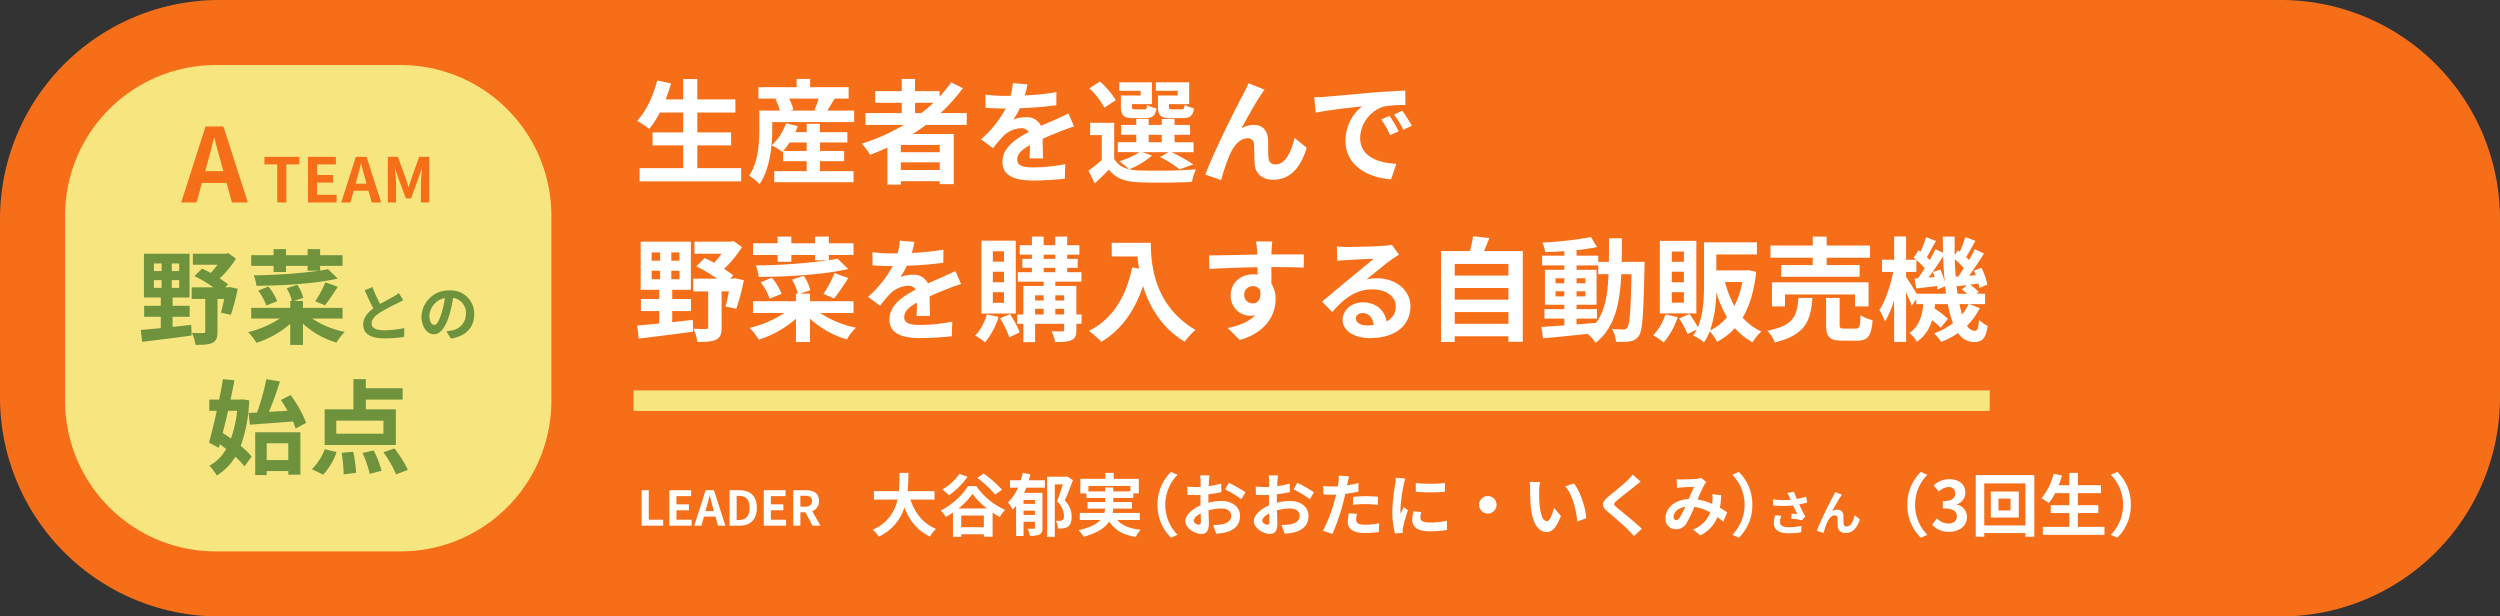 <svg xmlns="http://www.w3.org/2000/svg" width="730" height="180" viewBox="0 0 730 180">
  <rect x="0" y="0" width="730" height="180" fill="#333333" stroke="none"/>
  <g id="グループ_9515" data-name="グループ 9515" transform="translate(16899 -2484.762)">
    <path id="パス_31519" data-name="パス 31519" d="M64,0H666a64,64,0,0,1,64,64v52a64,64,0,0,1-64,64H64A64,64,0,0,1,0,116V64A64,64,0,0,1,64,0Z" transform="translate(-16899 2484.762)" fill="#f76e19"/>
    <path id="パス_31520" data-name="パス 31520" d="M18.88-9.12v-2.46H11.02c.2-1.86.22-3.7.24-5.34H8.66c-.02,1.64,0,3.46-.2,5.34H1.18v2.46H8.06A11.99,11.99,0,0,1,.8-.32,7.046,7.046,0,0,1,2.58,1.7a13.766,13.766,0,0,0,7.48-8.5c1.56,3.86,3.88,6.78,7.5,8.48A9.571,9.571,0,0,1,19.32-.56c-3.74-1.52-6.16-4.66-7.48-8.56ZM38.6-12a34.284,34.284,0,0,0-5.36-4.72l-1.86,1.28a30.983,30.983,0,0,1,5.2,4.86ZM26.14-16.62a14.71,14.71,0,0,1-4.98,4.54,17.773,17.773,0,0,1,1.92,1.72,21.147,21.147,0,0,0,5.42-5.42Zm-.28,10.1a20.8,20.8,0,0,0,4.1-4.26A22.394,22.394,0,0,0,34.2-6.52Zm.82,5.46v-3.4h6.6v3.4Zm2-12a21.127,21.127,0,0,1-7.96,7.12,10.573,10.573,0,0,1,1.44,1.9,22.844,22.844,0,0,0,2.1-1.3V1.74h2.42V1h6.6v.72h2.56V-5.32a23.621,23.621,0,0,0,2.1,1.28,11.2,11.2,0,0,1,1.54-2.08,20.6,20.6,0,0,1-8.42-6.94ZM48.2-7.88H44.88V-9.02H48.2ZM44.88-4.64V-5.88H48.2v1.24Zm-.24-12.3c-.16.76-.36,1.46-.58,2.18H40.92v2.16h2.36a12.552,12.552,0,0,1-2.96,4.28A13.052,13.052,0,0,1,41.68-6.2c.34-.34.68-.7,1.02-1.1V1.52h2.18V-2.64H48.2v1.7c0,.26-.08.34-.34.34-.24,0-1.06,0-1.82-.04a7.452,7.452,0,0,1,.68,2.08,6.465,6.465,0,0,0,2.84-.38c.66-.36.84-.94.84-1.94v-10.2H45.02c.24-.5.46-1,.66-1.52H51.1v-2.16H46.4c.16-.58.32-1.14.46-1.72ZM57.6-15.88l-.34.08h-5.5V1.76H54V-13.56h2.34c-.48,1.52-1.12,3.54-1.7,4.98a5.816,5.816,0,0,1,2.04,4.12c0,.68-.12,1.14-.46,1.34a1.408,1.408,0,0,1-.76.22c-.28,0-.68,0-1.12-.04a6.1,6.1,0,0,1,.58,2.26,7.715,7.715,0,0,0,1.54-.04,2.919,2.919,0,0,0,1.38-.5c.76-.52,1.08-1.48,1.08-2.96A6.391,6.391,0,0,0,56.9-8.86c.8-1.7,1.68-4,2.4-5.96Zm6.22,4.36V-13.1H76.06v1.58H71.08v-1.14H68.7v1.14ZM78.8-3.16V-5.22H70.9a6.79,6.79,0,0,0,.16-1.26h5.46V-8.4H71.08V-9.6h5.84v-1.32h1.6v-4.26H71.2v-1.74H68.76v1.74h-7.3v4.26h1.78V-9.6H68.7v1.2H63.56v1.92h5.12a9.165,9.165,0,0,1-.2,1.26H61.3v2.06h6.02C66.22-1.98,64.3-.94,60.94-.18a9.706,9.706,0,0,1,1.48,1.92C66.5.64,68.72-.94,69.9-2.72c1.58,2.48,3.96,3.9,7.76,4.5A9.253,9.253,0,0,1,79.06-.3c-3.16-.34-5.4-1.26-6.82-2.86ZM87.94,2l1.9-.84A12.425,12.425,0,0,1,86.26-7.6a12.425,12.425,0,0,1,3.58-8.76l-1.9-.84A13.179,13.179,0,0,0,84-7.6,13.179,13.179,0,0,0,87.94,2Zm8.08-3.78c-.52,0-1.44-.56-1.44-1.16,0-.7.8-1.52,2.02-2.14.04,1.04.06,1.94.06,2.44C96.66-1.96,96.38-1.78,96.02-1.78ZM98.84-8.9c0-.58,0-1.18.02-1.78a38.251,38.251,0,0,0,3.78-.62l-.06-2.48a27.123,27.123,0,0,1-3.64.74c.02-.5.04-.98.06-1.42.04-.5.12-1.36.16-1.72H96.44a15.723,15.723,0,0,1,.14,1.74c0,.34,0,.92-.02,1.62-.4.02-.78.04-1.14.04a21.7,21.7,0,0,1-2.74-.16l.04,2.4c.86.08,1.86.1,2.76.1.32,0,.68-.02,1.06-.04v1.66c0,.46,0,.92.02,1.38-2.42,1.06-4.44,2.84-4.44,4.58C92.12-.76,94.86.9,96.8.9c1.28,0,2.18-.64,2.18-3.1,0-.68-.06-2.2-.1-3.78a14.06,14.06,0,0,1,3.72-.54c1.72,0,2.92.78,2.92,2.12,0,1.44-1.28,2.26-2.88,2.54a15.141,15.141,0,0,1-2.44.14l.92,2.54a16.136,16.136,0,0,0,2.6-.32c3.14-.78,4.36-2.54,4.36-4.88,0-2.72-2.4-4.34-5.44-4.34a16.12,16.12,0,0,0-3.8.52Zm4.88-3.2a30.087,30.087,0,0,1,4.76,2.88l1.2-2.04a43.752,43.752,0,0,0-4.86-2.78Zm12.3,10.32c-.52,0-1.44-.56-1.44-1.16,0-.7.8-1.52,2.02-2.14.04,1.04.06,1.94.06,2.44C116.66-1.96,116.38-1.78,116.02-1.78Zm2.82-7.12c0-.58,0-1.18.02-1.78a38.251,38.251,0,0,0,3.78-.62l-.06-2.48a27.123,27.123,0,0,1-3.64.74c.02-.5.04-.98.06-1.42.04-.5.12-1.36.16-1.72h-2.72a15.723,15.723,0,0,1,.14,1.74c0,.34,0,.92-.02,1.62-.4.02-.78.04-1.14.04a21.7,21.7,0,0,1-2.74-.16l.04,2.4c.86.08,1.86.1,2.76.1.32,0,.68-.02,1.06-.04v1.66c0,.46,0,.92.02,1.38-2.42,1.06-4.44,2.84-4.44,4.58,0,2.1,2.74,3.76,4.68,3.76,1.28,0,2.18-.64,2.18-3.1,0-.68-.06-2.2-.1-3.78a14.06,14.06,0,0,1,3.72-.54c1.72,0,2.92.78,2.92,2.12,0,1.44-1.28,2.26-2.88,2.54a15.141,15.141,0,0,1-2.44.14l.92,2.54a16.136,16.136,0,0,0,2.6-.32c3.14-.78,4.36-2.54,4.36-4.88,0-2.72-2.4-4.34-5.44-4.34a16.12,16.12,0,0,0-3.8.52Zm4.88-3.2a30.087,30.087,0,0,1,4.76,2.88l1.2-2.04a43.753,43.753,0,0,0-4.86-2.78ZM141.1-7.58a29.1,29.1,0,0,1,3.82-.22,28.608,28.608,0,0,1,3.4.24l.06-2.38a34.386,34.386,0,0,0-3.48-.18c-1.28,0-2.7.1-3.8.2Zm1.56-6.36c-1.08.26-2.2.48-3.32.66l.16-.76c.1-.44.28-1.32.42-1.86l-3.02-.24a10.284,10.284,0,0,1-.08,2q-.06.48-.18,1.14c-.6.04-1.18.06-1.76.06a19.5,19.5,0,0,1-2.5-.16l.06,2.48c.7.04,1.44.08,2.4.08.4,0,.84-.02,1.3-.04-.14.56-.28,1.12-.42,1.64A43.669,43.669,0,0,1,132.3-.02l2.78.92a63.876,63.876,0,0,0,3.14-9.16c.22-.8.42-1.68.6-2.54,1.32-.16,2.66-.38,3.84-.64Zm-2.78,8.78a13.594,13.594,0,0,0-.34,2.64c0,2,1.7,3.16,5.04,3.16a31.693,31.693,0,0,0,4.04-.28l.1-2.54a22.962,22.962,0,0,1-4.12.4c-2.12,0-2.62-.64-2.62-1.5a6.852,6.852,0,0,1,.28-1.66Zm19.52-8.8.02,2.56a54.817,54.817,0,0,0,8.5,0v-2.56A40.412,40.412,0,0,1,159.4-13.96Zm-.68,8.26a12.206,12.206,0,0,0-.34,2.58c0,2.02,1.62,3.26,5.04,3.26a27.53,27.53,0,0,0,5.12-.4l-.06-2.68a22.826,22.826,0,0,1-4.96.52c-2,0-2.76-.52-2.76-1.4A6.518,6.518,0,0,1,161-5.48Zm-5.14-9.8a14.8,14.8,0,0,1-.2,1.94,54.916,54.916,0,0,0-.82,7.84,25.285,25.285,0,0,0,.78,6.48L155.62.6c-.02-.28-.02-.6-.04-.82a5.819,5.819,0,0,1,.12-.92A47.756,47.756,0,0,1,157.12-6l-1.24-.96c-.28.64-.6,1.3-.88,2a9.559,9.559,0,0,1-.08-1.28,48.97,48.97,0,0,1,.96-7.26,16.645,16.645,0,0,1,.48-1.76Zm24.3,7.9a2.578,2.578,0,0,0,2.56,2.56A2.578,2.578,0,0,0,183-7.6a2.578,2.578,0,0,0-2.56-2.56A2.578,2.578,0,0,0,177.88-7.6Zm17.8-6.64-3.04-.04a11.477,11.477,0,0,1,.14,2c0,1.22.04,3.52.22,5.34.56,5.32,2.46,7.28,4.62,7.28,1.6,0,2.84-1.22,4.16-4.66l-2-2.4c-.38,1.56-1.16,3.88-2.1,3.88-1.24,0-1.84-1.94-2.12-4.8-.12-1.42-.14-2.92-.12-4.2A15.7,15.7,0,0,1,195.68-14.24Zm9.9.42-2.52.84c2.16,2.44,3.22,7.1,3.52,10.28l2.62-1C208.98-6.74,207.46-11.52,205.58-13.82Zm17.18-2.6a13.681,13.681,0,0,1-1.52,1.66c-1.34,1.32-4.06,3.52-5.6,4.78-1.98,1.64-2.14,2.74-.18,4.4,1.82,1.54,4.84,4.12,5.92,5.26.56.6,1.18,1.22,1.74,1.84l2.3-2.12c-1.96-1.9-5.78-4.92-7.26-6.18-1.08-.92-1.1-1.14-.04-2.04,1.32-1.14,3.94-3.16,5.22-4.2.46-.36,1.12-.88,1.74-1.34Zm13.7,12.6c-.36.5-.64.68-1.04.68s-.74-.38-.74-.94c0-1.24,1.2-2.58,3.4-2.92A25.616,25.616,0,0,1,236.46-3.82ZM250.34-5.4c-.58-.38-1.3-.86-2.12-1.32a32.586,32.586,0,0,0,.38-3.68l-2.6-.3a12.844,12.844,0,0,1,.02,2.16c-.02.22-.04.44-.06.68a17.357,17.357,0,0,0-4.26-1.28,38.33,38.33,0,0,1,1.94-4.24,4.636,4.636,0,0,1,.66-.84l-1.58-1.24a4.909,4.909,0,0,1-1.34.3c-.92.08-3.04.16-4.16.16a16.026,16.026,0,0,1-1.64-.08l.1,2.56c.5-.08,1.2-.16,1.62-.18.9-.06,2.6-.12,3.38-.14-.46.94-1.02,2.28-1.58,3.56-3.98.18-6.76,2.54-6.76,5.6a2.953,2.953,0,0,0,3.04,3.2,3.385,3.385,0,0,0,3.08-1.74,41.184,41.184,0,0,0,2.3-4.76,13.883,13.883,0,0,1,4.64,1.6A8.541,8.541,0,0,1,240.36-.4l2.12,1.72a9.921,9.921,0,0,0,5.02-5.36c.6.44,1.18.92,1.7,1.38Zm3.4-11.8-1.9.84a12.425,12.425,0,0,1,3.58,8.76,12.425,12.425,0,0,1-3.58,8.76l1.9.84a13.179,13.179,0,0,0,3.94-9.6A13.179,13.179,0,0,0,253.74-17.2Zm10.6,12.65a9.4,9.4,0,0,0-.392,2.282c0,1.932,1.5,2.982,4.284,2.982A19.43,19.43,0,0,0,271.97.378l.042-1.834a15.329,15.329,0,0,1-3.78.406c-1.96,0-2.478-.686-2.478-1.694a6.222,6.222,0,0,1,.378-1.652ZM273.384-10a20.282,20.282,0,0,1-2.716.7c-.308-.728-.574-1.386-.812-2.114l-1.96.378a10.763,10.763,0,0,1,.686,1.33c.084.21.182.434.294.658a23.621,23.621,0,0,1-5.18-.14l.056,1.778a31.149,31.149,0,0,0,5.838,0c.406.868.882,1.834,1.218,2.534-.42-.028-1.176-.112-1.638-.154L269.016-3.6c1.022.126,2.394.35,3.15.5l.98-1.05c-.6-1.106-1.26-2.422-1.792-3.542.84-.168,1.652-.364,2.352-.56Zm10.458-.532-1.974-.8c-.252.588-.5,1.036-.686,1.414-.728,1.316-3.654,7.14-4.676,9.912l1.96.658a26.757,26.757,0,0,1,1.05-3.08c.49-1.134,1.26-2.086,2.212-2.086a.746.746,0,0,1,.812.77c.042.56.028,1.694.084,2.436A2.061,2.061,0,0,0,284.92.63c2.142,0,3.43-1.568,4.144-3.962l-1.5-1.218c-.392,1.722-1.148,3.276-2.338,3.276a.783.783,0,0,1-.882-.756c-.084-.574-.042-1.694-.07-2.31a1.674,1.674,0,0,0-1.722-1.82,3.155,3.155,0,0,0-1.582.42c.686-1.218,1.736-3.15,2.422-4.144C283.548-10.108,283.7-10.36,283.842-10.528ZM306.88,2l1.9-.84A12.425,12.425,0,0,1,305.2-7.6a12.425,12.425,0,0,1,3.58-8.76l-1.9-.84a13.179,13.179,0,0,0-3.94,9.6A13.179,13.179,0,0,0,306.88,2ZM315.16.28c2.82,0,5.2-1.58,5.2-4.3a3.7,3.7,0,0,0-2.96-3.64v-.1a3.506,3.506,0,0,0,2.48-3.38c0-2.54-1.94-3.94-4.8-3.94a6.566,6.566,0,0,0-4.44,1.82l1.5,1.8a4.223,4.223,0,0,1,2.8-1.32,1.769,1.769,0,0,1,1.98,1.86c0,1.32-.88,2.26-3.6,2.26v2.12c3.22,0,4.08.9,4.08,2.36,0,1.32-1.02,2.06-2.52,2.06a4.7,4.7,0,0,1-3.3-1.52L310.2-1.78A6.292,6.292,0,0,0,315.16.28Zm17.92-6.22h-3.52V-9.4h3.52Zm-5.76-5.54v7.6h8.16v-7.6ZM325.4-1.56V-13.84h12.02V-1.56Zm-2.48-14.72v18h2.48V.66h12.02V1.72h2.6v-18ZM352.74-1.16V-5.18h5.98v-2.3h-5.98V-11h6.74v-2.32h-6.74v-3.6h-2.5v3.6h-3.08c.34-.92.66-1.86.94-2.82l-2.46-.54a17.207,17.207,0,0,1-3.54,7.16,18.916,18.916,0,0,1,2.14,1.42A16.485,16.485,0,0,0,346.1-11h4.14v3.52h-5.42v2.3h5.42v4.02h-7.72V1.18H360.5V-1.16ZM364.26-17.2l-1.9.84a12.425,12.425,0,0,1,3.58,8.76,12.425,12.425,0,0,1-3.58,8.76l1.9.84a13.179,13.179,0,0,0,3.94-9.6A13.179,13.179,0,0,0,364.26-17.2Z" transform="translate(-16645 2639.762)" fill="#fff"/>
    <path id="パス_31521" data-name="パス 31521" d="M-25.634,0h6.272V-1.736h-4.2V-10.36h-2.072Zm8.078,0h6.51V-1.736h-4.438V-4.508h3.64V-6.244h-3.64V-8.638H-11.2V-10.36h-6.356ZM-7-4.27-6.692-5.4c.308-1.078.616-2.254.882-3.388h.056c.308,1.12.588,2.31.91,3.388l.308,1.134ZM-3.36,0h2.17L-4.522-10.36H-6.958L-10.276,0h2.1l.728-2.66h3.36ZM.028,0H2.982C6.034,0,7.994-1.736,7.994-5.222S6.034-10.36,2.87-10.36H.028ZM2.1-1.666V-8.708h.644c1.932,0,3.136.952,3.136,3.486s-1.2,3.556-3.136,3.556ZM10.024,0h6.51V-1.736H12.1V-4.508h3.64V-6.244H12.1V-8.638H16.38V-10.36H10.024ZM20.706-8.722H22.05c1.33,0,2.058.378,2.058,1.5S23.38-5.558,22.05-5.558H20.706ZM26.586,0,24.164-4.242a2.966,2.966,0,0,0,1.974-2.982c0-2.38-1.722-3.136-3.892-3.136H18.634V0h2.072V-3.92h1.442L24.276,0Z" transform="translate(-16686 2638.262)" fill="#fff"/>
    <path id="パス_31522" data-name="パス 31522" d="M0,0H396V6H0Z" transform="translate(-16714 2598.762)" fill="#f7e680"/>
    <path id="パス_31524" data-name="パス 31524" d="M18.612-1.914V-8.547h9.867v-3.8H18.612V-18.15H29.733v-3.828H18.612v-5.94H14.487v5.94H9.4c.561-1.518,1.089-3.069,1.551-4.653L6.9-27.522C5.775-23.034,3.63-18.48,1.056-15.708a31.206,31.206,0,0,1,3.531,2.343A27.2,27.2,0,0,0,7.656-18.15h6.831v5.808H5.544v3.8h8.943v6.633H1.749V1.947H31.416V-1.914ZM43.692-6.93A19.4,19.4,0,0,0,45.573-9.4h4.983V-6.93Zm10.725,3h7.062v-3H54.417V-9.4h8.019v-3H54.417V-14.85H50.556v2.442H47.223c.264-.594.528-1.188.726-1.782l-3.465-.792a15.531,15.531,0,0,1-4.158,6.435,17.26,17.26,0,0,1,3.1,1.881l.231-.231v2.97h6.9v2.9H41.085V2.211H64.218V-1.023h-9.8Zm-.4-18.282a28.084,28.084,0,0,1-1.188,3.333l.594.165H45.672l.99-.264a14.754,14.754,0,0,0-1.221-3.234Zm2.574,3.5c.627-.99,1.353-2.244,2.112-3.5H62.8v-3.333H51.546v-2.409H47.619v2.409H36.465v3.333h5.709l-.726.2a16.873,16.873,0,0,1,1.254,3.3H36.729V-13.4c0,3.927-.264,9.669-2.97,13.695a15.572,15.572,0,0,1,3.036,2.475c3.1-4.521,3.7-11.517,3.7-16.137v-1.98H64.416v-3.366ZM82.2-20.988h5.379a45.063,45.063,0,0,1-3.564,3H82.2ZM89.4-6.567H78.045V-8.679H89.4ZM78.045-1.353V-3.6H89.4v2.244ZM97.284-14.52v-3.465H89.628a48.268,48.268,0,0,0,6.5-7.26l-3.366-1.716a40.187,40.187,0,0,1-3.4,4.191v-1.617H82.2v-3.564H78.309v3.564H70.554v3.4h7.755v3H67.716v3.465h11.22A58.739,58.739,0,0,1,66.66-9.042a21.623,21.623,0,0,1,2.409,3.234c1.683-.627,3.4-1.353,5.049-2.079V2.9h3.927v-.99H89.4v.858h4.092V-11.88H81.51c1.353-.858,2.607-1.716,3.894-2.64Zm22.275,9.768c-.033-1.485-.1-3.894-.132-5.709,2.013-.924,3.861-1.65,5.313-2.211a34.651,34.651,0,0,1,3.894-1.386l-1.65-3.8c-1.188.561-2.343,1.122-3.6,1.683-1.353.594-2.739,1.155-4.422,1.947a4.452,4.452,0,0,0-4.356-2.541,10.227,10.227,0,0,0-3.7.66,19.962,19.962,0,0,0,1.881-3.3,106.462,106.462,0,0,0,10.659-.858l.033-3.828a75.464,75.464,0,0,1-9.24.957c.4-1.32.627-2.442.792-3.234l-4.29-.363a18.186,18.186,0,0,1-.66,3.729H108.5a41.929,41.929,0,0,1-5.742-.363v3.828c1.782.165,4.191.231,5.511.231h.4a31.944,31.944,0,0,1-7.194,8.976l3.5,2.607a41.852,41.852,0,0,1,3.036-3.6,8.088,8.088,0,0,1,5.115-2.244,2.554,2.554,0,0,1,2.277,1.122c-3.729,1.914-7.689,4.554-7.689,8.712,0,4.224,3.861,5.445,8.976,5.445a90.418,90.418,0,0,0,9.24-.528l.132-4.257a49.986,49.986,0,0,1-9.273.957c-3.2,0-4.752-.5-4.752-2.31,0-1.617,1.32-2.9,3.729-4.224-.033,1.419-.066,2.937-.132,3.894ZM158.9-23.1H153.12v3.2c0,2.64.759,3.4,3.729,3.4h3.531c2.079,0,2.937-.627,3.267-2.9a8.414,8.414,0,0,1-2.739-.99c-.132,1.122-.264,1.32-.924,1.32h-2.673c-.825,0-.99-.132-.99-.858v-.66h5.907v-6.369h-9.735v2.475h6.4Zm-10.824,0H142.3v3.2c0,2.64.825,3.4,3.729,3.4h3.465c1.98,0,2.871-.627,3.2-2.871a7.7,7.7,0,0,1-2.706-.99c-.132,1.089-.264,1.287-.924,1.287H146.52c-.858,0-.99-.132-.99-.825v-.693h5.841v-6.369h-9.537v2.475h6.237Zm-7.26,1.353a23.6,23.6,0,0,0-4.62-5.445l-3.1,1.98a23.216,23.216,0,0,1,4.389,5.643Zm9.6,10.1h3.828v2.178h-3.828Zm-1.881,5.082h7.689l-2.508,1.419a32.911,32.911,0,0,1,5.742,3.6L163.449-3a49.408,49.408,0,0,0-6.369-3.564h6.435v-2.9h-5.544v-2.178h4.521V-14.52h-4.521v-1.749h-3.729v1.749h-3.828v-1.749h-3.63v1.749h-4.422v2.871h4.422v2.178H141.4v2.9h6.27a20.386,20.386,0,0,1-5.841,2.64,23.379,23.379,0,0,1,2.772,2.31,6.346,6.346,0,0,1-4.257-2.97v-10.56H133.32v3.6h3.4v7.293a49.194,49.194,0,0,1-3.894,3.069l1.848,3.729c1.584-1.419,2.871-2.706,4.125-4.026,1.98,2.574,4.686,3.531,8.646,3.7,4.125.2,11.418.132,15.609-.1a16.367,16.367,0,0,1,1.155-3.663,160.47,160.47,0,0,1-16.764.3,13.493,13.493,0,0,1-2.706-.33A24.022,24.022,0,0,0,151.4-5.577Zm35.706-18.249L179.586-26.7c-.594,1.386-1.188,2.442-1.617,3.333-1.716,3.1-8.613,16.83-11.022,23.364l4.62,1.551a63.072,63.072,0,0,1,2.475-7.26c1.155-2.673,2.97-4.917,5.214-4.917a1.759,1.759,0,0,1,1.914,1.815c.1,1.32.066,3.993.2,5.742.132,2.376,1.848,4.554,5.412,4.554,5.049,0,8.085-3.7,9.768-9.339l-3.531-2.871C192.093-6.666,190.311-3,187.506-3a1.845,1.845,0,0,1-2.079-1.782c-.2-1.353-.1-3.993-.165-5.445-.132-2.706-1.617-4.29-4.059-4.29a7.437,7.437,0,0,0-3.729.99c1.617-2.871,4.092-7.425,5.709-9.768C183.546-23.826,183.909-24.42,184.239-24.816ZM220.77-17.16l-2.442,1.023A25.461,25.461,0,0,1,220.9-11.55l2.508-1.122A43.247,43.247,0,0,0,220.77-17.16Zm3.7-1.518-2.409,1.122a29.03,29.03,0,0,1,2.706,4.455l2.475-1.188A49.361,49.361,0,0,0,224.466-18.678Zm-25.707-3.894.429,4.488c3.795-.825,10.659-1.551,13.5-1.848a12.958,12.958,0,0,0-4.818,10.065c0,7.095,6.468,10.791,13.332,11.22l1.518-4.521c-5.544-.264-10.56-2.211-10.56-7.59a9.92,9.92,0,0,1,6.9-9.141,33.747,33.747,0,0,1,6.3-.429l-.033-4.224c-2.31.1-5.874.3-9.24.561-5.973.528-11.385,1.023-14.124,1.254C201.333-22.671,200.079-22.6,198.759-22.572ZM5.28,28.048H7.755v2.475H5.28Zm0-5.346H7.755v2.442H5.28ZM13.4,25.144H11.022V22.7H13.4Zm0,5.379H11.022V28.048H13.4Zm-2.112,9.306h5.478V36.3H11.286V33.625h5.445V19.567H2.079V33.625H7.491V36.3H2.145v3.531H7.491v3.63c-2.442.264-4.653.429-6.435.594l.462,3.828c4.29-.561,10.263-1.254,15.873-2.046l-.1-3.432c-2.013.231-4.026.462-6.006.66Zm18.282-9.57-.561.1h-.759l.858-.957c-.726-.594-1.683-1.221-2.673-1.914a32.259,32.259,0,0,0,5.214-6.336l-2.475-1.782-.858.2H17.787V23.1h7.92a28.96,28.96,0,0,1-2.178,2.64c-.957-.528-1.914-.99-2.8-1.386l-2.409,2.409a41.63,41.63,0,0,1,6.039,3.6h-6.93v3.729H21.78V44.515c0,.429-.165.528-.66.528-.462.033-2.145.033-3.63-.066a15.219,15.219,0,0,1,1.155,3.861c2.376,0,4.158-.033,5.412-.66,1.287-.594,1.65-1.683,1.65-3.564V34.087h2.145c-.33,1.65-.693,3.267-1.023,4.422l3.168.66a66.857,66.857,0,0,0,2.211-8.349Zm12.507-4.818h3.993v-1.98H53v1.551H56.76A166.2,166.2,0,0,1,35.706,26.5a14.4,14.4,0,0,1,.858,3.366c8.613-.066,18.876-.66,26.1-2.31l-3.1-3.036c-.792.165-1.617.33-2.541.462V23.461h7.194V20.029H57.024V18.082H53v1.947h-6.93V18.082H42.075v1.947H34.881v3.432h7.194Zm16.5,10.692c1.188-1.485,2.739-3.795,4.125-5.94l-4.026-1.452a31.744,31.744,0,0,1-3.234,6.105ZM43.23,34.813a16.767,16.767,0,0,0-2.838-4.719l-3.267,1.32A17.271,17.271,0,0,1,39.732,36.2ZM64.218,40.39V36.958H51.513V34.747h-2.9l3-.99A13.576,13.576,0,0,0,49.7,29.533l-3.432,1.122a13.123,13.123,0,0,1,1.683,4.092h-.528v2.211H34.881V40.39h9.174a32.535,32.535,0,0,1-10.164,4.356,19.179,19.179,0,0,1,2.673,3.432,30.477,30.477,0,0,0,10.857-6.105v6.8h4.092V42.04a27.376,27.376,0,0,0,10.758,6.072,16.835,16.835,0,0,1,2.673-3.432,28.994,28.994,0,0,1-10.461-4.29Zm22.341.858c-.033-1.485-.1-3.894-.132-5.709,2.013-.924,3.861-1.65,5.313-2.211a34.651,34.651,0,0,1,3.894-1.386l-1.65-3.8c-1.188.561-2.343,1.122-3.6,1.683-1.353.594-2.739,1.155-4.422,1.947a4.452,4.452,0,0,0-4.356-2.541,10.227,10.227,0,0,0-3.7.66,19.962,19.962,0,0,0,1.881-3.3,106.462,106.462,0,0,0,10.659-.858l.033-3.828a75.464,75.464,0,0,1-9.24.957c.4-1.32.627-2.442.792-3.234l-4.29-.363A18.186,18.186,0,0,1,77.088,23H75.5a41.929,41.929,0,0,1-5.742-.363v3.828c1.782.165,4.191.231,5.511.231h.4a31.944,31.944,0,0,1-7.194,8.976l3.5,2.607a41.853,41.853,0,0,1,3.036-3.6,8.088,8.088,0,0,1,5.115-2.244A2.554,2.554,0,0,1,82.4,33.559c-3.729,1.914-7.689,4.554-7.689,8.712,0,4.224,3.861,5.445,8.976,5.445a90.418,90.418,0,0,0,9.24-.528l.132-4.257a49.986,49.986,0,0,1-9.273.957c-3.2,0-4.752-.495-4.752-2.31,0-1.617,1.32-2.9,3.729-4.224-.033,1.419-.066,2.937-.132,3.894Zm21.615-15.84h-3.267V22.372h3.267Zm0,6.006h-3.267V28.345h3.267Zm0,6.006h-3.267v-3.1h3.267Zm3.432-18.15H101.574V40.555h10.032Zm-8.448,21.516a15.654,15.654,0,0,1-3.4,6.237,20.093,20.093,0,0,1,2.9,1.914,21.846,21.846,0,0,0,3.927-7.392Zm3.861,1.155a28.6,28.6,0,0,1,2.706,5.577l3.036-1.485a30.105,30.105,0,0,0-2.838-5.313Zm16.137-1.122v-1.65h2.574v1.65Zm-5.907-1.65h2.508v1.65h-2.508Zm2.508-3.927V36.76h-2.508V35.242Zm5.973,0V36.76h-2.574V35.242Zm-5.973-8.052h3.366v1.287h-3.366Zm0-3.828h3.366v1.221h-3.366Zm11.055,17.457h-1.518V32.5h-6.138V31.249h7.623V28.477h-4.158V27.19h3.069V24.583h-3.069V23.362h3.564V20.59h-3.564V18.082h-3.5V20.59h-3.366V18.082h-3.432V20.59h-3.564v2.772h3.564v1.221H113.52V27.19h2.805v1.287H112.2v2.772h7.557V32.5h-5.94v8.316h-1.782v2.739h1.782V48.9h3.432V43.558h8.481v1.716c0,.363-.132.5-.561.5-.4,0-1.815,0-3.1-.033a12.027,12.027,0,0,1,1.023,3.135c2.145,0,3.7-.033,4.785-.561s1.419-1.353,1.419-3V43.558h1.518ZM139.623,19.9V23.89h7.524c.1,1.122.231,2.31.462,3.564l-2.013-.363c-1.815,8.679-5.742,15.048-12.606,18.513a31.344,31.344,0,0,1,3.6,3.2c5.742-3.432,9.7-8.91,12.177-16.3,1.815,5.907,5.313,12.144,12.144,16.269a21.128,21.128,0,0,1,3.168-3.432c-12.144-7.161-13.035-19.206-13.035-25.443ZM178.3,35.143a2.44,2.44,0,0,1,2.508-2.574,2.331,2.331,0,0,1,2.145,1.155c.429,2.838-.792,3.861-2.145,3.861A2.428,2.428,0,0,1,178.3,35.143ZM195.723,23.3c-1.716-.033-6.171,0-9.471,0,0-.4.033-.726.033-.99.033-.528.132-2.277.231-2.8h-4.752a22.116,22.116,0,0,1,.3,2.838,8.379,8.379,0,0,1,.033.99c-4.389.066-10.329.231-14.058.231l.1,3.96c4.026-.231,9.075-.429,14.025-.5l.033,2.178a7.841,7.841,0,0,0-1.287-.1c-3.564,0-6.534,2.409-6.534,6.1a5.757,5.757,0,0,0,5.643,6.006,7.056,7.056,0,0,0,1.485-.165c-1.815,1.947-4.686,3.036-7.986,3.729l3.465,3.5c7.986-2.244,10.494-7.656,10.494-11.913a8.058,8.058,0,0,0-1.221-4.521c0-1.419,0-3.2-.033-4.851,4.422,0,7.491.066,9.471.165ZM214.2,44.02c-1.914,0-3.3-.825-3.3-2.046,0-.825.792-1.551,2.013-1.551,1.782,0,3,1.386,3.2,3.5A17.229,17.229,0,0,1,214.2,44.02ZM221.4,20.458a15.761,15.761,0,0,1-2.508.33c-1.848.165-8.844.33-10.56.33-.924,0-2.046-.066-2.97-.165l.132,4.257a21.565,21.565,0,0,1,2.673-.264c1.716-.132,6.2-.33,7.887-.363-1.617,1.419-5.016,4.158-6.831,5.676-1.947,1.584-5.874,4.917-8.184,6.8l2.97,3.069c3.5-3.96,6.765-6.633,11.781-6.633,3.795,0,6.765,1.98,6.765,4.917a4.765,4.765,0,0,1-2.673,4.455c-.495-3.1-2.937-5.577-6.963-5.577-3.465,0-5.874,2.442-5.874,5.082,0,3.267,3.432,5.346,7.986,5.346,7.887,0,11.814-4.092,11.814-9.24,0-4.752-4.224-8.217-9.768-8.217a10.989,10.989,0,0,0-3.069.363c2.046-1.65,5.478-4.554,7.227-5.775q1.089-.743,2.277-1.485Zm18.381,23.1V40.126h15.675v3.432ZM255.453,33.1v3.4H239.778V33.1Zm0-7.029v3.4H239.778v-3.4Zm-7.128-3.762c.528-1.188,1.056-2.475,1.551-3.8l-4.752-.528a37.348,37.348,0,0,1-.891,4.323h-8.448V48.838h3.993v-1.65h15.675v1.617h4.191v-26.5ZM275.352,42.04h5.973V39.268h-5.973V37.981h5.841v-10.2h-5.841V26.5h6.336v2.574h3c-.231,5.907-1.023,10.626-3.6,14.19-1.914.165-3.861.33-5.742.462Zm-6.138-6.5V34.054h2.574v1.485Zm8.712-1.485v1.485h-2.574V34.054Zm-2.574-2.343V30.259h2.574v1.452Zm-6.138-1.452h2.574v1.452h-2.574Zm19.305-4.785c.066-2.178.066-4.488.066-6.9h-3.762c0,2.442,0,4.719-.033,6.9h-3.1V23.659h-6.336V22.042c2.145-.231,4.191-.528,5.94-.891l-1.716-2.937a102.245,102.245,0,0,1-14.223,1.617,12.222,12.222,0,0,1,.858,2.772c1.782-.033,3.663-.132,5.577-.264v1.32h-6.5V26.5h6.5v1.287h-5.676v10.2h5.676v1.287H265.98V42.04h5.808v1.98c-2.541.165-4.851.33-6.7.462l.462,3.3c3.564-.3,8.316-.792,13.068-1.287a12.859,12.859,0,0,1,2.31,2.607c5.544-4.389,7.062-11.187,7.491-20.031h2.97c-.2,10.659-.528,14.685-1.221,15.576a1.2,1.2,0,0,1-1.122.561c-.627,0-1.881-.033-3.333-.165a9.187,9.187,0,0,1,1.155,3.762,22.137,22.137,0,0,0,4.092-.132,3.683,3.683,0,0,0,2.607-1.65c1.056-1.518,1.32-6.3,1.617-19.8,0-.462.033-1.749.033-1.749Zm18.183-.033h-3.531v-3H306.7Zm0,5.973h-3.531V28.345H306.7Zm0,5.973h-3.531V34.318H306.7Zm3.63-18.051H299.673V40.522h10.659Zm-9.042,21.45a15.028,15.028,0,0,1-3.564,6.1A25.237,25.237,0,0,1,300.8,49a22.072,22.072,0,0,0,4.092-7.392Zm13.068,4.686a36.2,36.2,0,0,0,1.782-11.187,33.839,33.839,0,0,0,3.135,7.359A14.5,14.5,0,0,1,314.358,45.472Zm9.4-14.124a26,26,0,0,1-2.31,7,28.613,28.613,0,0,1-2.739-7Zm1.749-3.465-.627.066h-8.712V23.3H328.02V19.765H312.576V32.14c0,3.828-.165,8.58-1.815,12.408a27.744,27.744,0,0,0-2.442-3.861l-3.036,1.287a24.221,24.221,0,0,1,2.475,4.554l2.673-1.287a13.067,13.067,0,0,1-1.023,1.716,15.926,15.926,0,0,1,3.135,2.013,15.1,15.1,0,0,0,1.716-3.234,13.407,13.407,0,0,1,2.112,3.069,19.4,19.4,0,0,0,5.214-3.993,18.109,18.109,0,0,0,5.181,4.125,12.925,12.925,0,0,1,2.541-3.135,16.137,16.137,0,0,1-5.445-4.059c2.013-3.4,3.333-7.788,3.96-13.365Zm18.81-1.485h-9.207V29.83h22.9V26.4h-9.636V24.253h12.672V20.689H348.381V18.082h-4.059v2.607H331.98v3.564h12.342Zm16.3,12.078V31.447H332.409v7.029h3.8v-3.5h20.46v3.5ZM340.131,36c-.4,5.082-1.221,8.052-9.042,9.57a11.58,11.58,0,0,1,2.145,3.4C342.243,46.825,343.7,42.634,344.223,36Zm13.431,8.943c-1.188,0-1.386-.132-1.386-1.188V36h-3.96v7.821c0,3.531.957,4.653,4.785,4.653h4.257c3.1,0,4.125-1.221,4.554-5.973a11.271,11.271,0,0,1-3.531-1.485c-.132,3.366-.33,3.927-1.419,3.927Zm36.267-7.128a13.638,13.638,0,0,1-1.914,3c-.264-.891-.528-1.914-.759-3Zm-15.18-3.036c-.792-1.386-2.376-3.927-3.069-4.95V28.411h3v-3.5a21.3,21.3,0,0,1,2.442,2.442c-.66,1.056-1.353,2.046-1.98,2.9l-1.023.066.528,2.9c1.848-.2,3.894-.462,6.039-.693.066.363.1.693.132.99l2.244-.891c.1.726.2,1.452.264,2.145Zm4.719-6.369A15.567,15.567,0,0,1,379.9,29.9l-1.782.132c1.419-1.848,2.97-4.158,4.29-6.2.066,2.64.231,5.181.462,7.59a19.672,19.672,0,0,0-1.287-3.7Zm6.7,1.386c-.132-1.65-.231-3.333-.264-5.115a22.311,22.311,0,0,1,2.64,2.673c-.561.858-1.122,1.683-1.65,2.376Zm.561,4.983c-.165-.99-.3-2.013-.4-3.1l.2.924c.924-.1,1.881-.231,2.9-.33l-1.485,1.287a18.427,18.427,0,0,1,1.584,1.221Zm3.4,3.036h4.62V34.78h-2.508l.627-.561a12.9,12.9,0,0,0-2.508-2.079l2.442-.33a12.808,12.808,0,0,1,.264,1.287l2.343-.99a20.223,20.223,0,0,0-1.716-4.884l-2.211.792c.2.429.4.891.561,1.353l-1.98.132c1.452-1.947,3.036-4.356,4.356-6.435l-2.673-1.32c-.462.957-1.056,2.079-1.683,3.168l-.858-.858c.825-1.287,1.782-3.069,2.706-4.719l-2.937-1.122a32.673,32.673,0,0,1-1.617,4.257l-.528-.4-.957,1.386c-.033-1.749-.033-3.531,0-5.379H382.3c0,1.617.033,3.2.066,4.752l-2.211-1.089c-.462.99-1.023,2.079-1.683,3.2-.231-.264-.528-.561-.825-.858.792-1.32,1.749-3.135,2.673-4.719l-2.9-1.122A36.7,36.7,0,0,1,375.8,22.5l-.561-.429-1.452,2.145c.231.2.5.4.726.627H371.58v-6.8h-3.5v6.8h-3.531v3.564h3.267c-.759,3.927-2.31,8.514-4.026,11.121a22.367,22.367,0,0,1,1.65,3.333,28.237,28.237,0,0,0,2.64-6.2V48.838h3.5V34.318c.66,1.452,1.32,2.97,1.65,3.96l1.32-1.947v1.485H376.6c-.33,3.333-1.155,6.468-4.059,8.415a9.09,9.09,0,0,1,2.211,2.574,11.28,11.28,0,0,0,4.389-6.336,20.853,20.853,0,0,1,2.541,2.244l2.112-2.607a26.3,26.3,0,0,0-3.927-3.036c.066-.4.132-.825.165-1.254h3.729a30.372,30.372,0,0,0,1.518,5.544,20.47,20.47,0,0,1-5.511,2.97,14.5,14.5,0,0,1,2.046,2.508,23.824,23.824,0,0,0,4.983-2.607,5.443,5.443,0,0,0,4.521,2.64c2.574,0,3.5-.99,4.092-4.719a9.4,9.4,0,0,1-2.541-1.782c-.165,2.607-.462,3.234-1.287,3.234a2.774,2.774,0,0,1-2.211-1.518,19.049,19.049,0,0,0,3.729-5.115Z" transform="translate(-16714 2535.762)" fill="#fff"/>
    <path id="パス_31525" data-name="パス 31525" d="M44,0H98a44,44,0,0,1,44,44V98a44,44,0,0,1-44,44H44A44,44,0,0,1,0,98V44A44,44,0,0,1,44,0Z" transform="translate(-16880 2503.762)" fill="#f7e680"/>
    <path id="パス_31526" data-name="パス 31526" d="M-30.075-9.15l.66-2.43c.66-2.31,1.32-4.83,1.89-7.26h.12c.66,2.4,1.26,4.95,1.95,7.26l.66,2.43Zm7.8,9.15h4.65l-7.14-22.2h-5.22L-37.095,0h4.5l1.56-5.7h7.2ZM-9.051,0h2.664V-11.106h3.78V-13.32H-12.795v2.214h3.744ZM-.087,0h8.37V-2.232H2.577V-5.8h4.68V-8.028H2.577v-3.078H8.085V-13.32H-.087ZM13.845-5.49l.4-1.458c.4-1.386.792-2.9,1.134-4.356h.072c.4,1.44.756,2.97,1.17,4.356l.4,1.458ZM18.525,0h2.79L17.031-13.32H13.9L9.633,0h2.7l.936-3.42h4.32Zm4.716,0h2.394V-5.562c0-1.26-.216-3.114-.342-4.374h.072L26.427-6.8l2.07,5.6h1.53l2.052-5.6,1.08-3.132h.072c-.126,1.26-.324,3.114-.324,4.374V0h2.43V-13.32H32.385L30.171-7.092c-.288.828-.522,1.71-.81,2.574h-.09c-.27-.864-.522-1.746-.81-2.574L26.193-13.32H23.241Z" transform="translate(-16809 2543.881)" fill="#f76e19"/>
    <path id="パス_31527" data-name="パス 31527" d="M-45.06-16.32h2.25v2.25h-2.25Zm0-4.86h2.25v2.22h-2.25Zm7.38,2.22h-2.16v-2.22h2.16Zm0,4.89h-2.16v-2.25h2.16ZM-39.6-5.61h4.98V-8.82H-39.6v-2.43h4.95V-24.03H-47.97v12.78h4.92v2.43h-4.86v3.21h4.86v3.3c-2.22.24-4.23.39-5.85.54l.42,3.48c3.9-.51,9.33-1.14,14.43-1.86l-.09-3.12c-1.83.21-3.66.42-5.46.6Zm16.62-8.7-.51.09h-.69l.78-.87c-.66-.54-1.53-1.11-2.43-1.74a29.327,29.327,0,0,0,4.74-5.76l-2.25-1.62-.78.18h-9.57v3.21h7.2a26.327,26.327,0,0,1-1.98,2.4c-.87-.48-1.74-.9-2.55-1.26l-2.19,2.19a37.846,37.846,0,0,1,5.49,3.27h-6.3v3.39h3.96v9.48c0,.39-.15.48-.6.48-.42.03-1.95.03-3.3-.06a13.836,13.836,0,0,1,1.05,3.51c2.16,0,3.78-.03,4.92-.6,1.17-.54,1.5-1.53,1.5-3.24v-9.57h1.95c-.3,1.5-.63,2.97-.93,4.02l2.88.6a60.779,60.779,0,0,0,2.01-7.59Zm12.87-4.38h3.63v-1.8h6.3v1.41H3.24A151.086,151.086,0,0,1-15.9-17.73a13.093,13.093,0,0,1,.78,3.06c7.83-.06,17.16-.6,23.73-2.1L5.79-19.53c-.72.15-1.47.3-2.31.42v-1.38h6.54v-3.12H3.48v-1.77H-.18v1.77h-6.3v-1.77h-3.63v1.77h-6.54v3.12h6.54Zm15,9.72c1.08-1.35,2.49-3.45,3.75-5.4L4.98-15.69a28.858,28.858,0,0,1-2.94,5.55Zm-13.95-1.2a15.243,15.243,0,0,0-2.58-4.29l-2.97,1.2a15.7,15.7,0,0,1,2.37,4.35ZM10.02-5.1V-8.22H-1.53v-2.01H-4.17l2.73-.9a12.342,12.342,0,0,0-1.74-3.84L-6.3-13.95a11.93,11.93,0,0,1,1.53,3.72h-.48v2.01h-11.4V-5.1h8.34a29.577,29.577,0,0,1-9.24,3.96,17.436,17.436,0,0,1,2.43,3.12A27.707,27.707,0,0,0-5.25-3.57V2.61h3.72V-3.6A24.888,24.888,0,0,0,8.25,1.92,15.3,15.3,0,0,1,10.68-1.2,26.358,26.358,0,0,1,1.17-5.1Zm16.458-7.446a12.308,12.308,0,0,1-1.638,1.08c-.846.468-2.394,1.26-3.852,2.106a41.791,41.791,0,0,1-2.232-4.932l-2.25.918c.81,1.89,1.674,3.78,2.5,5.31-1.71,1.26-2.952,2.718-2.952,4.7,0,3.06,2.682,4.05,6.228,4.05A34.863,34.863,0,0,0,28.008.252l.036-2.574a29.814,29.814,0,0,1-5.832.648c-2.466,0-3.708-.684-3.708-1.962,0-1.242.99-2.268,2.484-3.24a54.59,54.59,0,0,1,4.968-2.646c.648-.324,1.224-.63,1.764-.954Zm10.3,9.306c-.666,0-1.386-.882-1.386-2.682a5.589,5.589,0,0,1,4.518-5.166,28.611,28.611,0,0,1-.954,4.32C38.232-4.356,37.512-3.24,36.774-3.24ZM41.67.738c4.5-.684,6.8-3.348,6.8-7.092a6.8,6.8,0,0,0-7.2-6.966,7.949,7.949,0,0,0-8.208,7.632C33.066-2.682,34.74-.5,36.7-.5c1.944,0,3.492-2.2,4.554-5.8a38.738,38.738,0,0,0,1.062-4.842,4.412,4.412,0,0,1,3.726,4.716,4.826,4.826,0,0,1-4.05,4.77c-.468.108-.972.2-1.656.288ZM-17.4,22.46l.36,3.42c3.42-.24,8.13-.57,12.6-.93a16.1,16.1,0,0,1,.75,2.07L-.6,25.37a33.07,33.07,0,0,0-4.56-8.13l-2.82,1.44c.66.96,1.32,2.04,1.95,3.15-1.86.09-3.69.21-5.43.3,1.11-2.61,2.25-5.88,3.21-8.85l-3.96-.69a69.666,69.666,0,0,1-2.73,9.75Zm-3.36-.63a34.758,34.758,0,0,1-1.8,8.1c-.81-.57-1.62-1.11-2.4-1.59.51-2.04,1.05-4.26,1.56-6.51Zm1.41-3.36-.6.09h-2.73c.42-1.95.81-3.87,1.14-5.64l-3.36-.33c-.3,1.86-.69,3.9-1.11,5.97h-2.88v3.27h2.19c-.75,3.48-1.56,6.81-2.28,9.27l2.88,1.56.3-1.05c.6.42,1.23.9,1.83,1.38a12.355,12.355,0,0,1-4.89,4.89,14.829,14.829,0,0,1,2.16,2.85,16.389,16.389,0,0,0,5.43-5.49,21.908,21.908,0,0,1,2.64,2.82l2.13-2.85a21.375,21.375,0,0,0-3.21-3.12A44.412,44.412,0,0,0-17.22,18.8ZM-5.82,31.31v4.92h-6.3V31.31Zm-9.66,9.3h3.36V39.44h6.3v1.05h3.54V28.1h-13.2ZM21.96,28.52H8.19V24.71H21.96Zm3.63-7.11H16.83V18.56H27.57V15.23H16.83V12.59H13.2v8.82H4.8V31.82H25.59ZM4.38,40.49a19.158,19.158,0,0,0,3.9-6.6l-3.45-.84A16.521,16.521,0,0,1,1.08,38.9ZM9.75,34.1a42.942,42.942,0,0,1,.6,6.3l3.63-.45a40.191,40.191,0,0,0-.84-6.18Zm6.12.03a37.174,37.174,0,0,1,2.1,6.12l3.45-.9a32.562,32.562,0,0,0-2.28-5.94Zm6.09-.18a33.174,33.174,0,0,1,3.69,6.45l3.45-1.32a35.058,35.058,0,0,0-3.93-6.27Z" transform="translate(-16809 2582.881)" fill="#6f933d"/>
  </g>
</svg>
